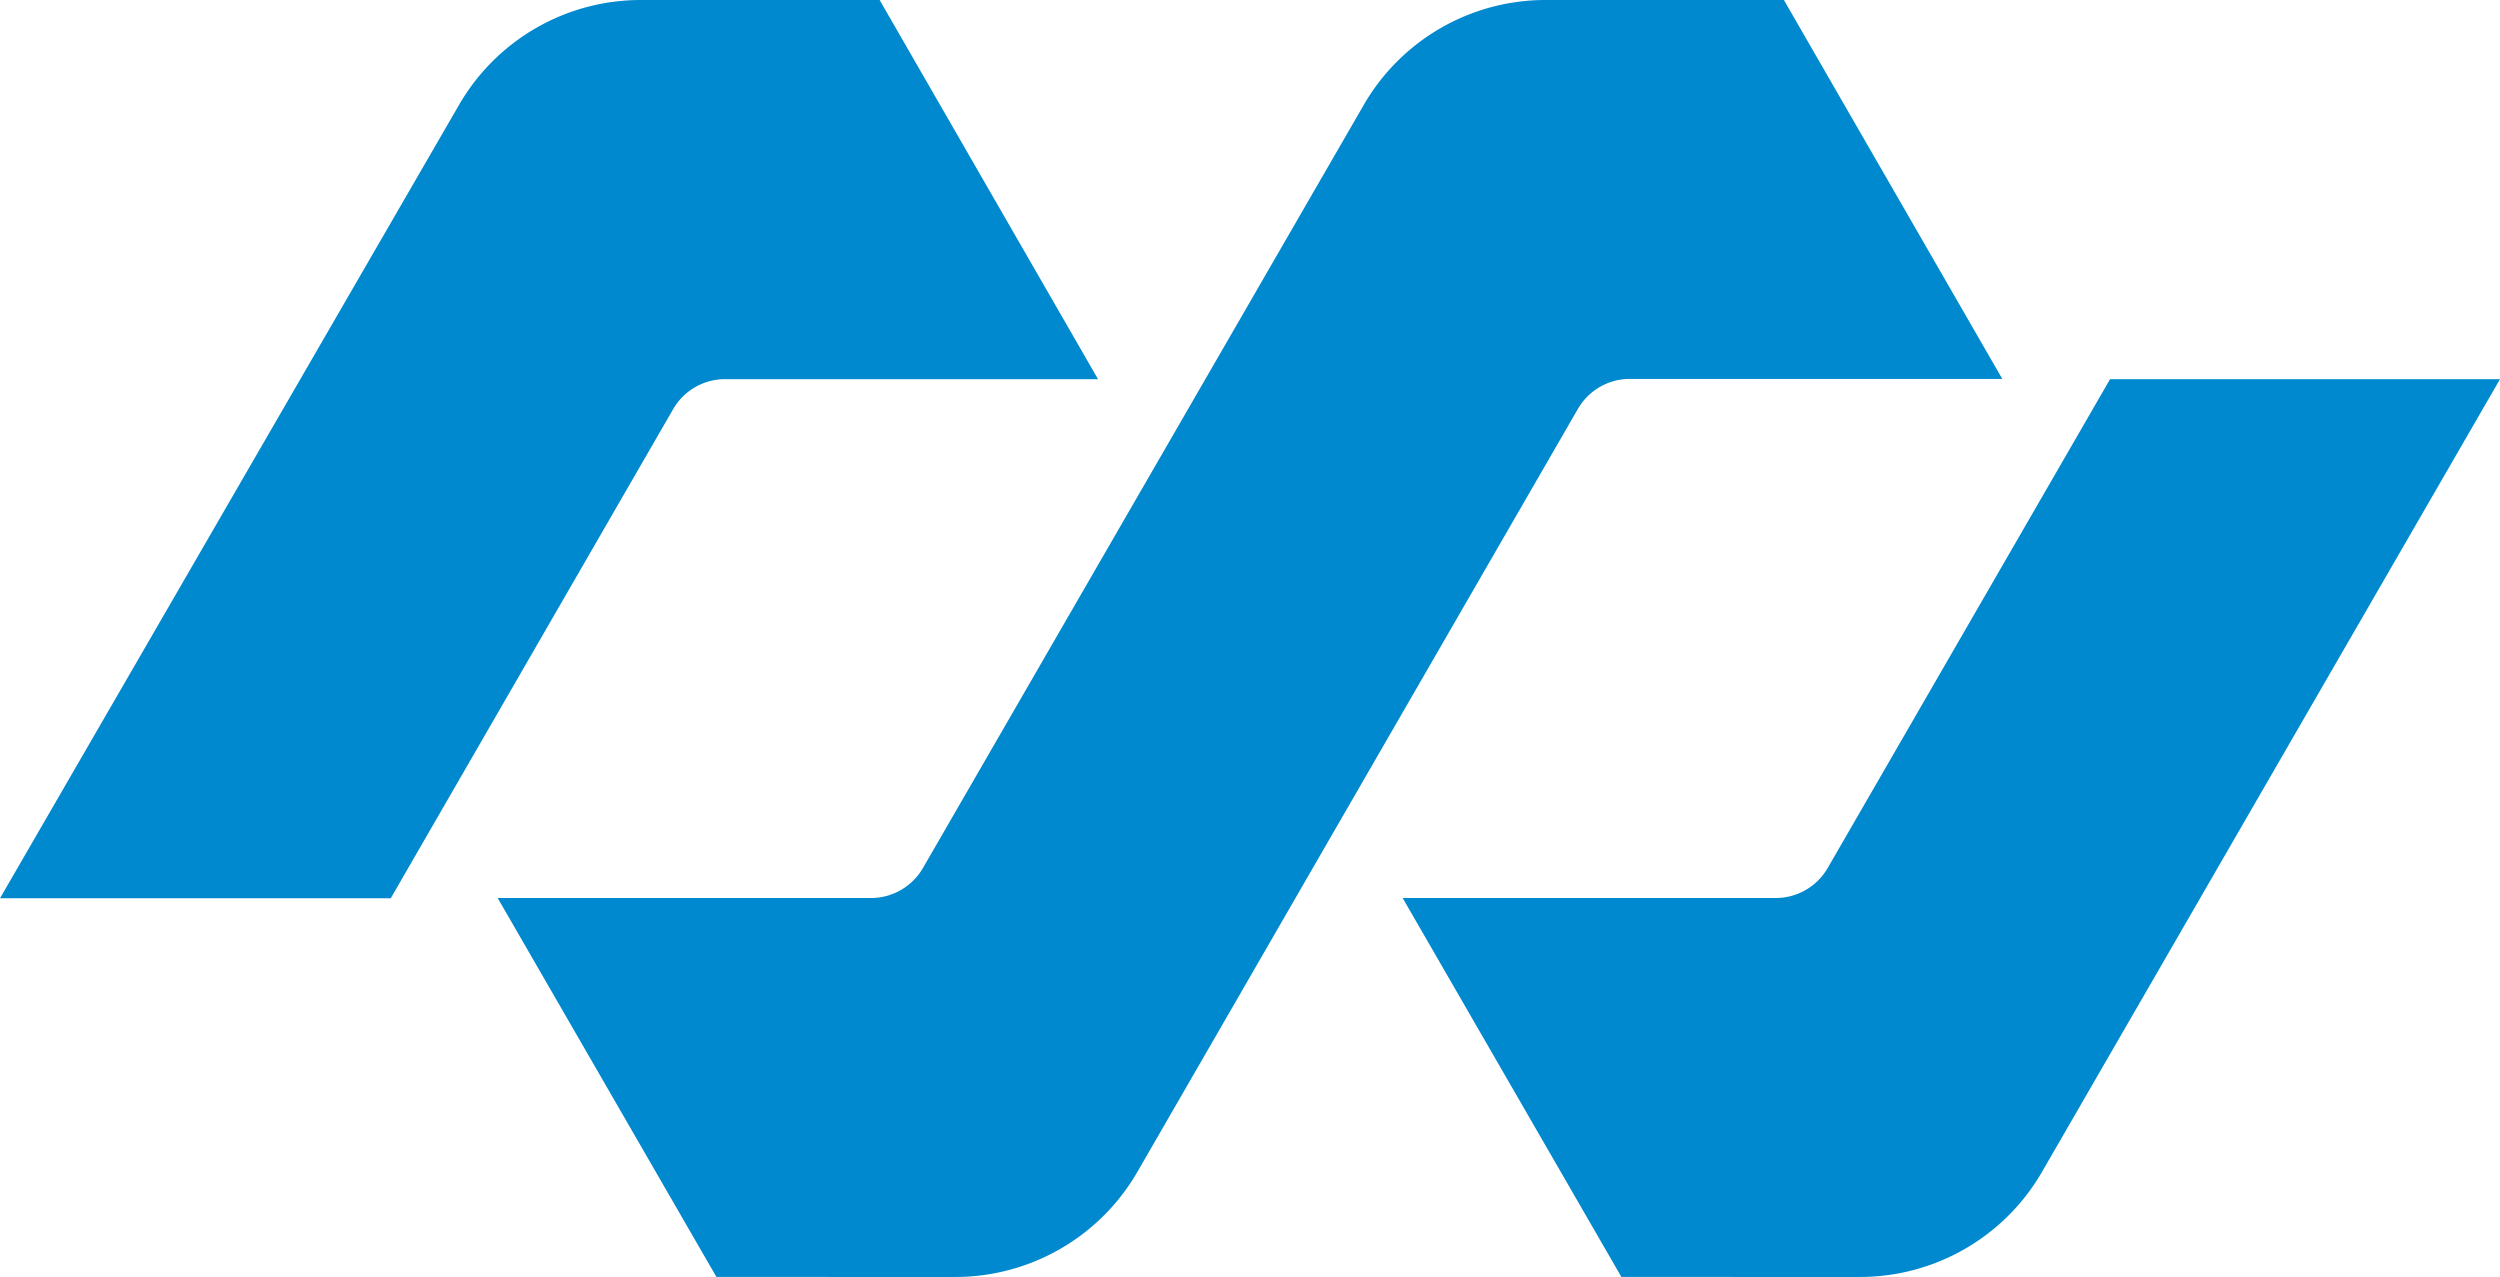 <?xml version="1.0" encoding="UTF-8"?> <svg xmlns="http://www.w3.org/2000/svg" viewBox="0 0 216 110.33"><defs><style>.cls-1{fill:#0089cf;}</style></defs><g id="Layer_2" data-name="Layer 2"><g id="Layer_1-2" data-name="Layer 1"><path class="cls-1" d="M133.54,0a18.14,18.14,0,0,0-15.72,9.08L79.74,75a5.2,5.2,0,0,1-4.49,2.59H43l18.9,32.74H82.54a18.17,18.17,0,0,0,15.73-9.08l38.06-65.92a5.17,5.17,0,0,1,4.49-2.59H173L154.13,0Z"></path><path class="cls-1" d="M157.91,75a5.2,5.2,0,0,1-4.49,2.59H121.19l18.9,32.74H160.7a18.17,18.17,0,0,0,15.73-9.08L216,32.76H182.31Z"></path><path class="cls-1" d="M55.37,0A18.14,18.14,0,0,0,39.65,9.08L0,77.61H33.76l24.4-42.26a5.17,5.17,0,0,1,4.49-2.59H94.87L76,0Z"></path></g></g></svg> 